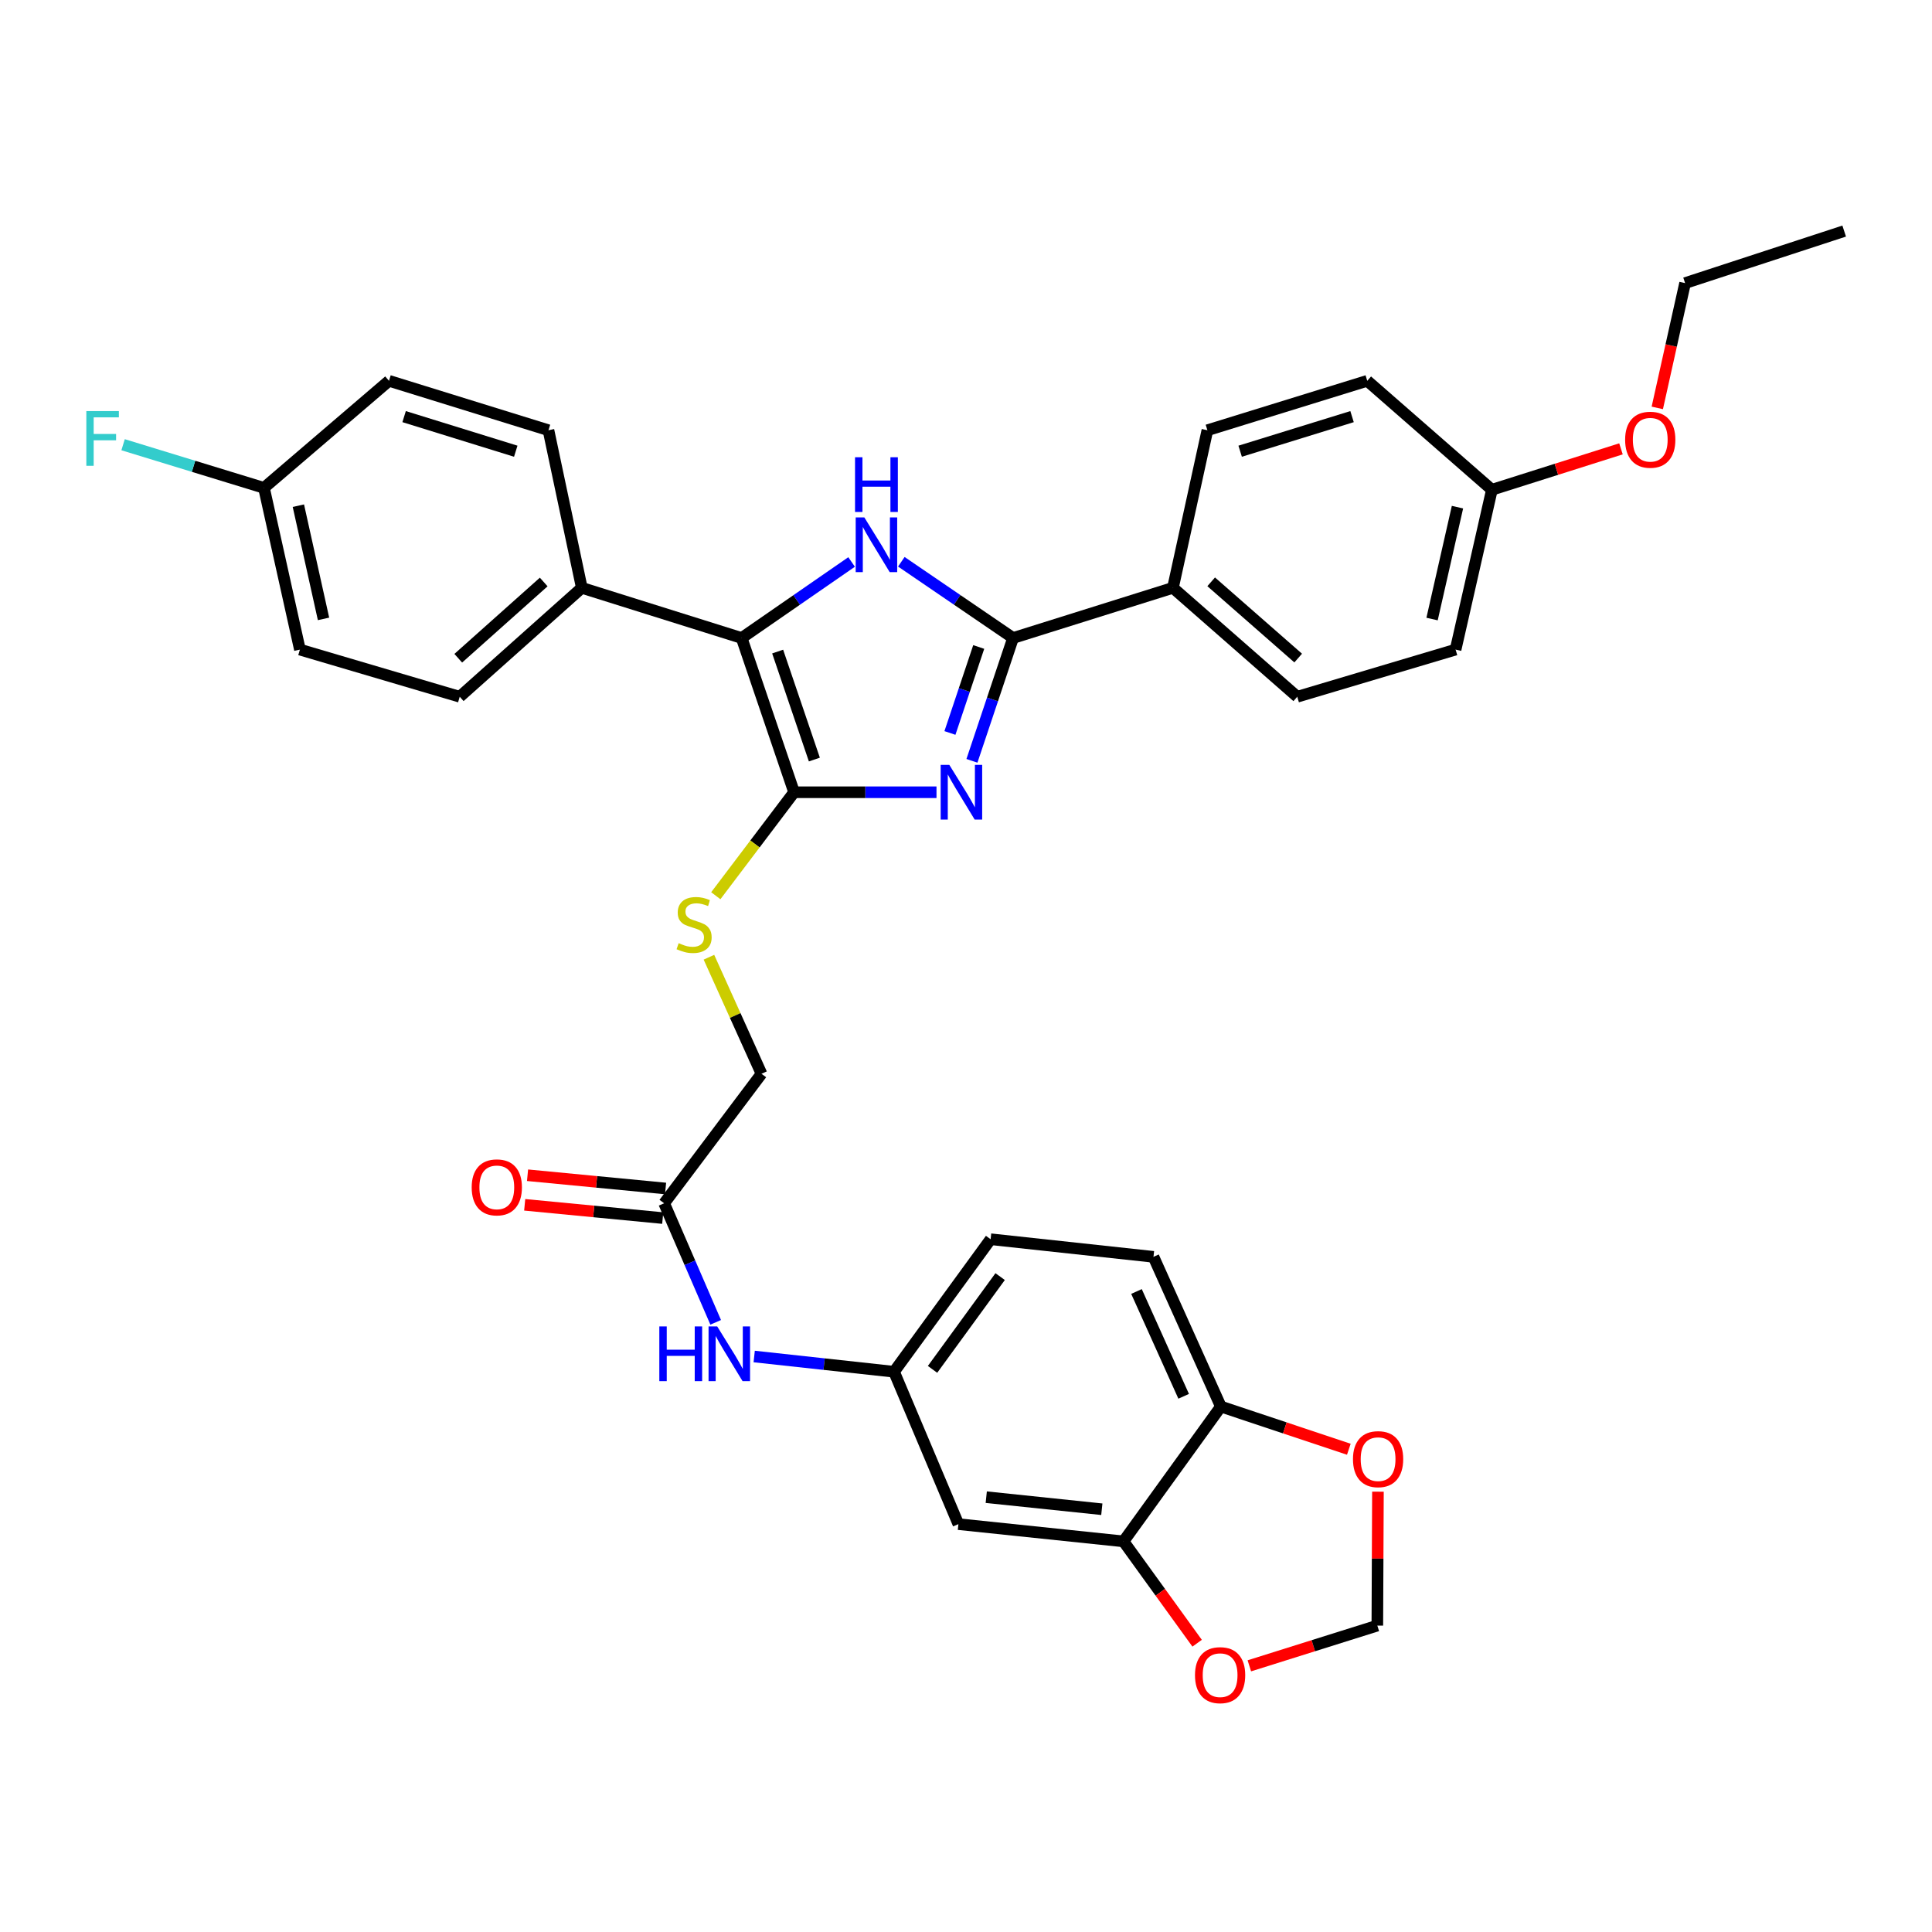 <?xml version='1.0' encoding='iso-8859-1'?>
<svg version='1.1' baseProfile='full'
              xmlns='http://www.w3.org/2000/svg'
                      xmlns:rdkit='http://www.rdkit.org/xml'
                      xmlns:xlink='http://www.w3.org/1999/xlink'
                  xml:space='preserve'
width='1000px' height='1000px' viewBox='0 0 1000 1000'>
<!-- END OF HEADER -->
<rect style='opacity:1.0;fill:#FFFFFF;stroke:none' width='1000' height='1000' x='0' y='0'> </rect>
<path class='bond-0' d='M 484.727,410.067 L 447.876,410.067' style='fill:none;fill-rule:evenodd;stroke:#0000FF;stroke-width:6px;stroke-linecap:butt;stroke-linejoin:miter;stroke-opacity:1' />
<path class='bond-0' d='M 447.876,410.067 L 411.024,410.067' style='fill:none;fill-rule:evenodd;stroke:#000000;stroke-width:6px;stroke-linecap:butt;stroke-linejoin:miter;stroke-opacity:1' />
<path class='bond-2' d='M 503.077,393.802 L 513.718,362.014' style='fill:none;fill-rule:evenodd;stroke:#0000FF;stroke-width:6px;stroke-linecap:butt;stroke-linejoin:miter;stroke-opacity:1' />
<path class='bond-2' d='M 513.718,362.014 L 524.36,330.226' style='fill:none;fill-rule:evenodd;stroke:#000000;stroke-width:6px;stroke-linecap:butt;stroke-linejoin:miter;stroke-opacity:1' />
<path class='bond-2' d='M 491.685,379.383 L 499.134,357.132' style='fill:none;fill-rule:evenodd;stroke:#0000FF;stroke-width:6px;stroke-linecap:butt;stroke-linejoin:miter;stroke-opacity:1' />
<path class='bond-2' d='M 499.134,357.132 L 506.583,334.88' style='fill:none;fill-rule:evenodd;stroke:#000000;stroke-width:6px;stroke-linecap:butt;stroke-linejoin:miter;stroke-opacity:1' />
<path class='bond-3' d='M 411.024,410.067 L 383.878,330.226' style='fill:none;fill-rule:evenodd;stroke:#000000;stroke-width:6px;stroke-linecap:butt;stroke-linejoin:miter;stroke-opacity:1' />
<path class='bond-3' d='M 421.514,393.14 L 402.512,337.252' style='fill:none;fill-rule:evenodd;stroke:#000000;stroke-width:6px;stroke-linecap:butt;stroke-linejoin:miter;stroke-opacity:1' />
<path class='bond-4' d='M 411.024,410.067 L 390.759,436.846' style='fill:none;fill-rule:evenodd;stroke:#000000;stroke-width:6px;stroke-linecap:butt;stroke-linejoin:miter;stroke-opacity:1' />
<path class='bond-4' d='M 390.759,436.846 L 370.494,463.626' style='fill:none;fill-rule:evenodd;stroke:#CCCC00;stroke-width:6px;stroke-linecap:butt;stroke-linejoin:miter;stroke-opacity:1' />
<path class='bond-1' d='M 466.525,290.771 L 495.442,310.499' style='fill:none;fill-rule:evenodd;stroke:#0000FF;stroke-width:6px;stroke-linecap:butt;stroke-linejoin:miter;stroke-opacity:1' />
<path class='bond-1' d='M 495.442,310.499 L 524.36,330.226' style='fill:none;fill-rule:evenodd;stroke:#000000;stroke-width:6px;stroke-linecap:butt;stroke-linejoin:miter;stroke-opacity:1' />
<path class='bond-34' d='M 440.784,290.877 L 412.331,310.552' style='fill:none;fill-rule:evenodd;stroke:#0000FF;stroke-width:6px;stroke-linecap:butt;stroke-linejoin:miter;stroke-opacity:1' />
<path class='bond-34' d='M 412.331,310.552 L 383.878,330.226' style='fill:none;fill-rule:evenodd;stroke:#000000;stroke-width:6px;stroke-linecap:butt;stroke-linejoin:miter;stroke-opacity:1' />
<path class='bond-6' d='M 524.36,330.226 L 607.114,304.259' style='fill:none;fill-rule:evenodd;stroke:#000000;stroke-width:6px;stroke-linecap:butt;stroke-linejoin:miter;stroke-opacity:1' />
<path class='bond-7' d='M 383.878,330.226 L 301.141,304.259' style='fill:none;fill-rule:evenodd;stroke:#000000;stroke-width:6px;stroke-linecap:butt;stroke-linejoin:miter;stroke-opacity:1' />
<path class='bond-17' d='M 366.94,495.459 L 380.549,525.623' style='fill:none;fill-rule:evenodd;stroke:#CCCC00;stroke-width:6px;stroke-linecap:butt;stroke-linejoin:miter;stroke-opacity:1' />
<path class='bond-17' d='M 380.549,525.623 L 394.157,555.786' style='fill:none;fill-rule:evenodd;stroke:#000000;stroke-width:6px;stroke-linecap:butt;stroke-linejoin:miter;stroke-opacity:1' />
<path class='bond-5' d='M 581.523,797.812 L 496.069,788.891' style='fill:none;fill-rule:evenodd;stroke:#000000;stroke-width:6px;stroke-linecap:butt;stroke-linejoin:miter;stroke-opacity:1' />
<path class='bond-5' d='M 570.302,781.177 L 510.484,774.932' style='fill:none;fill-rule:evenodd;stroke:#000000;stroke-width:6px;stroke-linecap:butt;stroke-linejoin:miter;stroke-opacity:1' />
<path class='bond-12' d='M 581.523,797.812 L 600.577,824.169' style='fill:none;fill-rule:evenodd;stroke:#000000;stroke-width:6px;stroke-linecap:butt;stroke-linejoin:miter;stroke-opacity:1' />
<path class='bond-12' d='M 600.577,824.169 L 619.631,850.527' style='fill:none;fill-rule:evenodd;stroke:#FF0000;stroke-width:6px;stroke-linecap:butt;stroke-linejoin:miter;stroke-opacity:1' />
<path class='bond-37' d='M 581.523,797.812 L 631.919,728.037' style='fill:none;fill-rule:evenodd;stroke:#000000;stroke-width:6px;stroke-linecap:butt;stroke-linejoin:miter;stroke-opacity:1' />
<path class='bond-19' d='M 607.114,304.259 L 671.455,360.637' style='fill:none;fill-rule:evenodd;stroke:#000000;stroke-width:6px;stroke-linecap:butt;stroke-linejoin:miter;stroke-opacity:1' />
<path class='bond-19' d='M 626.901,301.148 L 671.94,340.612' style='fill:none;fill-rule:evenodd;stroke:#000000;stroke-width:6px;stroke-linecap:butt;stroke-linejoin:miter;stroke-opacity:1' />
<path class='bond-20' d='M 607.114,304.259 L 624.947,222.693' style='fill:none;fill-rule:evenodd;stroke:#000000;stroke-width:6px;stroke-linecap:butt;stroke-linejoin:miter;stroke-opacity:1' />
<path class='bond-21' d='M 301.141,304.259 L 237.954,360.637' style='fill:none;fill-rule:evenodd;stroke:#000000;stroke-width:6px;stroke-linecap:butt;stroke-linejoin:miter;stroke-opacity:1' />
<path class='bond-21' d='M 281.423,301.24 L 237.192,340.704' style='fill:none;fill-rule:evenodd;stroke:#000000;stroke-width:6px;stroke-linecap:butt;stroke-linejoin:miter;stroke-opacity:1' />
<path class='bond-22' d='M 301.141,304.259 L 283.889,222.693' style='fill:none;fill-rule:evenodd;stroke:#000000;stroke-width:6px;stroke-linecap:butt;stroke-linejoin:miter;stroke-opacity:1' />
<path class='bond-8' d='M 496.069,788.891 L 462.753,710.016' style='fill:none;fill-rule:evenodd;stroke:#000000;stroke-width:6px;stroke-linecap:butt;stroke-linejoin:miter;stroke-opacity:1' />
<path class='bond-9' d='M 343.761,622.819 L 394.157,555.786' style='fill:none;fill-rule:evenodd;stroke:#000000;stroke-width:6px;stroke-linecap:butt;stroke-linejoin:miter;stroke-opacity:1' />
<path class='bond-11' d='M 343.761,622.819 L 357.099,653.628' style='fill:none;fill-rule:evenodd;stroke:#000000;stroke-width:6px;stroke-linecap:butt;stroke-linejoin:miter;stroke-opacity:1' />
<path class='bond-11' d='M 357.099,653.628 L 370.438,684.438' style='fill:none;fill-rule:evenodd;stroke:#0000FF;stroke-width:6px;stroke-linecap:butt;stroke-linejoin:miter;stroke-opacity:1' />
<path class='bond-16' d='M 344.497,615.164 L 308.776,611.732' style='fill:none;fill-rule:evenodd;stroke:#000000;stroke-width:6px;stroke-linecap:butt;stroke-linejoin:miter;stroke-opacity:1' />
<path class='bond-16' d='M 308.776,611.732 L 273.056,608.3' style='fill:none;fill-rule:evenodd;stroke:#FF0000;stroke-width:6px;stroke-linecap:butt;stroke-linejoin:miter;stroke-opacity:1' />
<path class='bond-16' d='M 343.026,630.474 L 307.305,627.041' style='fill:none;fill-rule:evenodd;stroke:#000000;stroke-width:6px;stroke-linecap:butt;stroke-linejoin:miter;stroke-opacity:1' />
<path class='bond-16' d='M 307.305,627.041 L 271.585,623.609' style='fill:none;fill-rule:evenodd;stroke:#FF0000;stroke-width:6px;stroke-linecap:butt;stroke-linejoin:miter;stroke-opacity:1' />
<path class='bond-10' d='M 631.919,728.037 L 597.04,650.537' style='fill:none;fill-rule:evenodd;stroke:#000000;stroke-width:6px;stroke-linecap:butt;stroke-linejoin:miter;stroke-opacity:1' />
<path class='bond-10' d='M 612.662,722.724 L 588.246,668.474' style='fill:none;fill-rule:evenodd;stroke:#000000;stroke-width:6px;stroke-linecap:butt;stroke-linejoin:miter;stroke-opacity:1' />
<path class='bond-13' d='M 631.919,728.037 L 665.036,739.08' style='fill:none;fill-rule:evenodd;stroke:#000000;stroke-width:6px;stroke-linecap:butt;stroke-linejoin:miter;stroke-opacity:1' />
<path class='bond-13' d='M 665.036,739.08 L 698.153,750.124' style='fill:none;fill-rule:evenodd;stroke:#FF0000;stroke-width:6px;stroke-linecap:butt;stroke-linejoin:miter;stroke-opacity:1' />
<path class='bond-14' d='M 390.371,702.125 L 426.562,706.07' style='fill:none;fill-rule:evenodd;stroke:#0000FF;stroke-width:6px;stroke-linecap:butt;stroke-linejoin:miter;stroke-opacity:1' />
<path class='bond-14' d='M 426.562,706.07 L 462.753,710.016' style='fill:none;fill-rule:evenodd;stroke:#000000;stroke-width:6px;stroke-linecap:butt;stroke-linejoin:miter;stroke-opacity:1' />
<path class='bond-15' d='M 646.658,862.225 L 679.781,851.816' style='fill:none;fill-rule:evenodd;stroke:#FF0000;stroke-width:6px;stroke-linecap:butt;stroke-linejoin:miter;stroke-opacity:1' />
<path class='bond-15' d='M 679.781,851.816 L 712.905,841.406' style='fill:none;fill-rule:evenodd;stroke:#000000;stroke-width:6px;stroke-linecap:butt;stroke-linejoin:miter;stroke-opacity:1' />
<path class='bond-38' d='M 713.22,772.09 L 713.062,806.748' style='fill:none;fill-rule:evenodd;stroke:#FF0000;stroke-width:6px;stroke-linecap:butt;stroke-linejoin:miter;stroke-opacity:1' />
<path class='bond-38' d='M 713.062,806.748 L 712.905,841.406' style='fill:none;fill-rule:evenodd;stroke:#000000;stroke-width:6px;stroke-linecap:butt;stroke-linejoin:miter;stroke-opacity:1' />
<path class='bond-23' d='M 462.753,710.016 L 512.739,641.42' style='fill:none;fill-rule:evenodd;stroke:#000000;stroke-width:6px;stroke-linecap:butt;stroke-linejoin:miter;stroke-opacity:1' />
<path class='bond-23' d='M 482.681,708.785 L 517.671,660.768' style='fill:none;fill-rule:evenodd;stroke:#000000;stroke-width:6px;stroke-linecap:butt;stroke-linejoin:miter;stroke-opacity:1' />
<path class='bond-18' d='M 597.04,650.537 L 512.739,641.42' style='fill:none;fill-rule:evenodd;stroke:#000000;stroke-width:6px;stroke-linecap:butt;stroke-linejoin:miter;stroke-opacity:1' />
<path class='bond-29' d='M 671.455,360.637 L 753.414,336.233' style='fill:none;fill-rule:evenodd;stroke:#000000;stroke-width:6px;stroke-linecap:butt;stroke-linejoin:miter;stroke-opacity:1' />
<path class='bond-28' d='M 624.947,222.693 L 707.684,197.11' style='fill:none;fill-rule:evenodd;stroke:#000000;stroke-width:6px;stroke-linecap:butt;stroke-linejoin:miter;stroke-opacity:1' />
<path class='bond-28' d='M 641.9,233.549 L 699.817,215.642' style='fill:none;fill-rule:evenodd;stroke:#000000;stroke-width:6px;stroke-linecap:butt;stroke-linejoin:miter;stroke-opacity:1' />
<path class='bond-27' d='M 237.954,360.637 L 155.233,336.233' style='fill:none;fill-rule:evenodd;stroke:#000000;stroke-width:6px;stroke-linecap:butt;stroke-linejoin:miter;stroke-opacity:1' />
<path class='bond-26' d='M 283.889,222.693 L 201.34,197.11' style='fill:none;fill-rule:evenodd;stroke:#000000;stroke-width:6px;stroke-linecap:butt;stroke-linejoin:miter;stroke-opacity:1' />
<path class='bond-26' d='M 266.954,233.546 L 209.17,215.639' style='fill:none;fill-rule:evenodd;stroke:#000000;stroke-width:6px;stroke-linecap:butt;stroke-linejoin:miter;stroke-opacity:1' />
<path class='bond-24' d='M 136.632,252.522 L 201.34,197.11' style='fill:none;fill-rule:evenodd;stroke:#000000;stroke-width:6px;stroke-linecap:butt;stroke-linejoin:miter;stroke-opacity:1' />
<path class='bond-30' d='M 136.632,252.522 L 100.172,241.355' style='fill:none;fill-rule:evenodd;stroke:#000000;stroke-width:6px;stroke-linecap:butt;stroke-linejoin:miter;stroke-opacity:1' />
<path class='bond-30' d='M 100.172,241.355 L 63.712,230.187' style='fill:none;fill-rule:evenodd;stroke:#33CCCC;stroke-width:6px;stroke-linecap:butt;stroke-linejoin:miter;stroke-opacity:1' />
<path class='bond-36' d='M 136.632,252.522 L 155.233,336.233' style='fill:none;fill-rule:evenodd;stroke:#000000;stroke-width:6px;stroke-linecap:butt;stroke-linejoin:miter;stroke-opacity:1' />
<path class='bond-36' d='M 154.436,261.742 L 167.457,320.34' style='fill:none;fill-rule:evenodd;stroke:#000000;stroke-width:6px;stroke-linecap:butt;stroke-linejoin:miter;stroke-opacity:1' />
<path class='bond-25' d='M 772.204,253.496 L 707.684,197.11' style='fill:none;fill-rule:evenodd;stroke:#000000;stroke-width:6px;stroke-linecap:butt;stroke-linejoin:miter;stroke-opacity:1' />
<path class='bond-31' d='M 772.204,253.496 L 805.609,242.909' style='fill:none;fill-rule:evenodd;stroke:#000000;stroke-width:6px;stroke-linecap:butt;stroke-linejoin:miter;stroke-opacity:1' />
<path class='bond-31' d='M 805.609,242.909 L 839.014,232.322' style='fill:none;fill-rule:evenodd;stroke:#FF0000;stroke-width:6px;stroke-linecap:butt;stroke-linejoin:miter;stroke-opacity:1' />
<path class='bond-35' d='M 772.204,253.496 L 753.414,336.233' style='fill:none;fill-rule:evenodd;stroke:#000000;stroke-width:6px;stroke-linecap:butt;stroke-linejoin:miter;stroke-opacity:1' />
<path class='bond-35' d='M 754.387,262.501 L 741.234,320.417' style='fill:none;fill-rule:evenodd;stroke:#000000;stroke-width:6px;stroke-linecap:butt;stroke-linejoin:miter;stroke-opacity:1' />
<path class='bond-32' d='M 857.813,211.126 L 865.003,178.831' style='fill:none;fill-rule:evenodd;stroke:#FF0000;stroke-width:6px;stroke-linecap:butt;stroke-linejoin:miter;stroke-opacity:1' />
<path class='bond-32' d='M 865.003,178.831 L 872.193,146.535' style='fill:none;fill-rule:evenodd;stroke:#000000;stroke-width:6px;stroke-linecap:butt;stroke-linejoin:miter;stroke-opacity:1' />
<path class='bond-33' d='M 872.193,146.535 L 954.545,119.602' style='fill:none;fill-rule:evenodd;stroke:#000000;stroke-width:6px;stroke-linecap:butt;stroke-linejoin:miter;stroke-opacity:1' />
<path  class='atom-0' d='M 491.372 395.907
L 500.652 410.907
Q 501.572 412.387, 503.052 415.067
Q 504.532 417.747, 504.612 417.907
L 504.612 395.907
L 508.372 395.907
L 508.372 424.227
L 504.492 424.227
L 494.532 407.827
Q 493.372 405.907, 492.132 403.707
Q 490.932 401.507, 490.572 400.827
L 490.572 424.227
L 486.892 424.227
L 486.892 395.907
L 491.372 395.907
' fill='#0000FF'/>
<path  class='atom-2' d='M 447.385 267.824
L 456.665 282.824
Q 457.585 284.304, 459.065 286.984
Q 460.545 289.664, 460.625 289.824
L 460.625 267.824
L 464.385 267.824
L 464.385 296.144
L 460.505 296.144
L 450.545 279.744
Q 449.385 277.824, 448.145 275.624
Q 446.945 273.424, 446.585 272.744
L 446.585 296.144
L 442.905 296.144
L 442.905 267.824
L 447.385 267.824
' fill='#0000FF'/>
<path  class='atom-2' d='M 442.565 236.672
L 446.405 236.672
L 446.405 248.712
L 460.885 248.712
L 460.885 236.672
L 464.725 236.672
L 464.725 264.992
L 460.885 264.992
L 460.885 251.912
L 446.405 251.912
L 446.405 264.992
L 442.565 264.992
L 442.565 236.672
' fill='#0000FF'/>
<path  class='atom-5' d='M 351.27 488.178
Q 351.59 488.298, 352.91 488.858
Q 354.23 489.418, 355.67 489.778
Q 357.15 490.098, 358.59 490.098
Q 361.27 490.098, 362.83 488.818
Q 364.39 487.498, 364.39 485.218
Q 364.39 483.658, 363.59 482.698
Q 362.83 481.738, 361.63 481.218
Q 360.43 480.698, 358.43 480.098
Q 355.91 479.338, 354.39 478.618
Q 352.91 477.898, 351.83 476.378
Q 350.79 474.858, 350.79 472.298
Q 350.79 468.738, 353.19 466.538
Q 355.63 464.338, 360.43 464.338
Q 363.71 464.338, 367.43 465.898
L 366.51 468.978
Q 363.11 467.578, 360.55 467.578
Q 357.79 467.578, 356.27 468.738
Q 354.75 469.858, 354.79 471.818
Q 354.79 473.338, 355.55 474.258
Q 356.35 475.178, 357.47 475.698
Q 358.63 476.218, 360.55 476.818
Q 363.11 477.618, 364.63 478.418
Q 366.15 479.218, 367.23 480.858
Q 368.35 482.458, 368.35 485.218
Q 368.35 489.138, 365.71 491.258
Q 363.11 493.338, 358.75 493.338
Q 356.23 493.338, 354.31 492.778
Q 352.43 492.258, 350.19 491.338
L 351.27 488.178
' fill='#CCCC00'/>
<path  class='atom-12' d='M 341.267 686.56
L 345.107 686.56
L 345.107 698.6
L 359.587 698.6
L 359.587 686.56
L 363.427 686.56
L 363.427 714.88
L 359.587 714.88
L 359.587 701.8
L 345.107 701.8
L 345.107 714.88
L 341.267 714.88
L 341.267 686.56
' fill='#0000FF'/>
<path  class='atom-12' d='M 371.227 686.56
L 380.507 701.56
Q 381.427 703.04, 382.907 705.72
Q 384.387 708.4, 384.467 708.56
L 384.467 686.56
L 388.227 686.56
L 388.227 714.88
L 384.347 714.88
L 374.387 698.48
Q 373.227 696.56, 371.987 694.36
Q 370.787 692.16, 370.427 691.48
L 370.427 714.88
L 366.747 714.88
L 366.747 686.56
L 371.227 686.56
' fill='#0000FF'/>
<path  class='atom-13' d='M 618.526 867.06
Q 618.526 860.26, 621.886 856.46
Q 625.246 852.66, 631.526 852.66
Q 637.806 852.66, 641.166 856.46
Q 644.526 860.26, 644.526 867.06
Q 644.526 873.94, 641.126 877.86
Q 637.726 881.74, 631.526 881.74
Q 625.286 881.74, 621.886 877.86
Q 618.526 873.98, 618.526 867.06
M 631.526 878.54
Q 635.846 878.54, 638.166 875.66
Q 640.526 872.74, 640.526 867.06
Q 640.526 861.5, 638.166 858.7
Q 635.846 855.86, 631.526 855.86
Q 627.206 855.86, 624.846 858.66
Q 622.526 861.46, 622.526 867.06
Q 622.526 872.78, 624.846 875.66
Q 627.206 878.54, 631.526 878.54
' fill='#FF0000'/>
<path  class='atom-14' d='M 700.298 755.254
Q 700.298 748.454, 703.658 744.654
Q 707.018 740.854, 713.298 740.854
Q 719.578 740.854, 722.938 744.654
Q 726.298 748.454, 726.298 755.254
Q 726.298 762.134, 722.898 766.054
Q 719.498 769.934, 713.298 769.934
Q 707.058 769.934, 703.658 766.054
Q 700.298 762.174, 700.298 755.254
M 713.298 766.734
Q 717.618 766.734, 719.938 763.854
Q 722.298 760.934, 722.298 755.254
Q 722.298 749.694, 719.938 746.894
Q 717.618 744.054, 713.298 744.054
Q 708.978 744.054, 706.618 746.854
Q 704.298 749.654, 704.298 755.254
Q 704.298 760.974, 706.618 763.854
Q 708.978 766.734, 713.298 766.734
' fill='#FF0000'/>
<path  class='atom-17' d='M 244.145 614.576
Q 244.145 607.776, 247.505 603.976
Q 250.865 600.176, 257.145 600.176
Q 263.425 600.176, 266.785 603.976
Q 270.145 607.776, 270.145 614.576
Q 270.145 621.456, 266.745 625.376
Q 263.345 629.256, 257.145 629.256
Q 250.905 629.256, 247.505 625.376
Q 244.145 621.496, 244.145 614.576
M 257.145 626.056
Q 261.465 626.056, 263.785 623.176
Q 266.145 620.256, 266.145 614.576
Q 266.145 609.016, 263.785 606.216
Q 261.465 603.376, 257.145 603.376
Q 252.825 603.376, 250.465 606.176
Q 248.145 608.976, 248.145 614.576
Q 248.145 620.296, 250.465 623.176
Q 252.825 626.056, 257.145 626.056
' fill='#FF0000'/>
<path  class='atom-31' d='M 44.689 212.779
L 61.529 212.779
L 61.529 216.019
L 48.489 216.019
L 48.489 224.619
L 60.089 224.619
L 60.089 227.899
L 48.489 227.899
L 48.489 241.099
L 44.689 241.099
L 44.689 212.779
' fill='#33CCCC'/>
<path  class='atom-32' d='M 841.164 227.601
Q 841.164 220.801, 844.524 217.001
Q 847.884 213.201, 854.164 213.201
Q 860.444 213.201, 863.804 217.001
Q 867.164 220.801, 867.164 227.601
Q 867.164 234.481, 863.764 238.401
Q 860.364 242.281, 854.164 242.281
Q 847.924 242.281, 844.524 238.401
Q 841.164 234.521, 841.164 227.601
M 854.164 239.081
Q 858.484 239.081, 860.804 236.201
Q 863.164 233.281, 863.164 227.601
Q 863.164 222.041, 860.804 219.241
Q 858.484 216.401, 854.164 216.401
Q 849.844 216.401, 847.484 219.201
Q 845.164 222.001, 845.164 227.601
Q 845.164 233.321, 847.484 236.201
Q 849.844 239.081, 854.164 239.081
' fill='#FF0000'/>
</svg>
